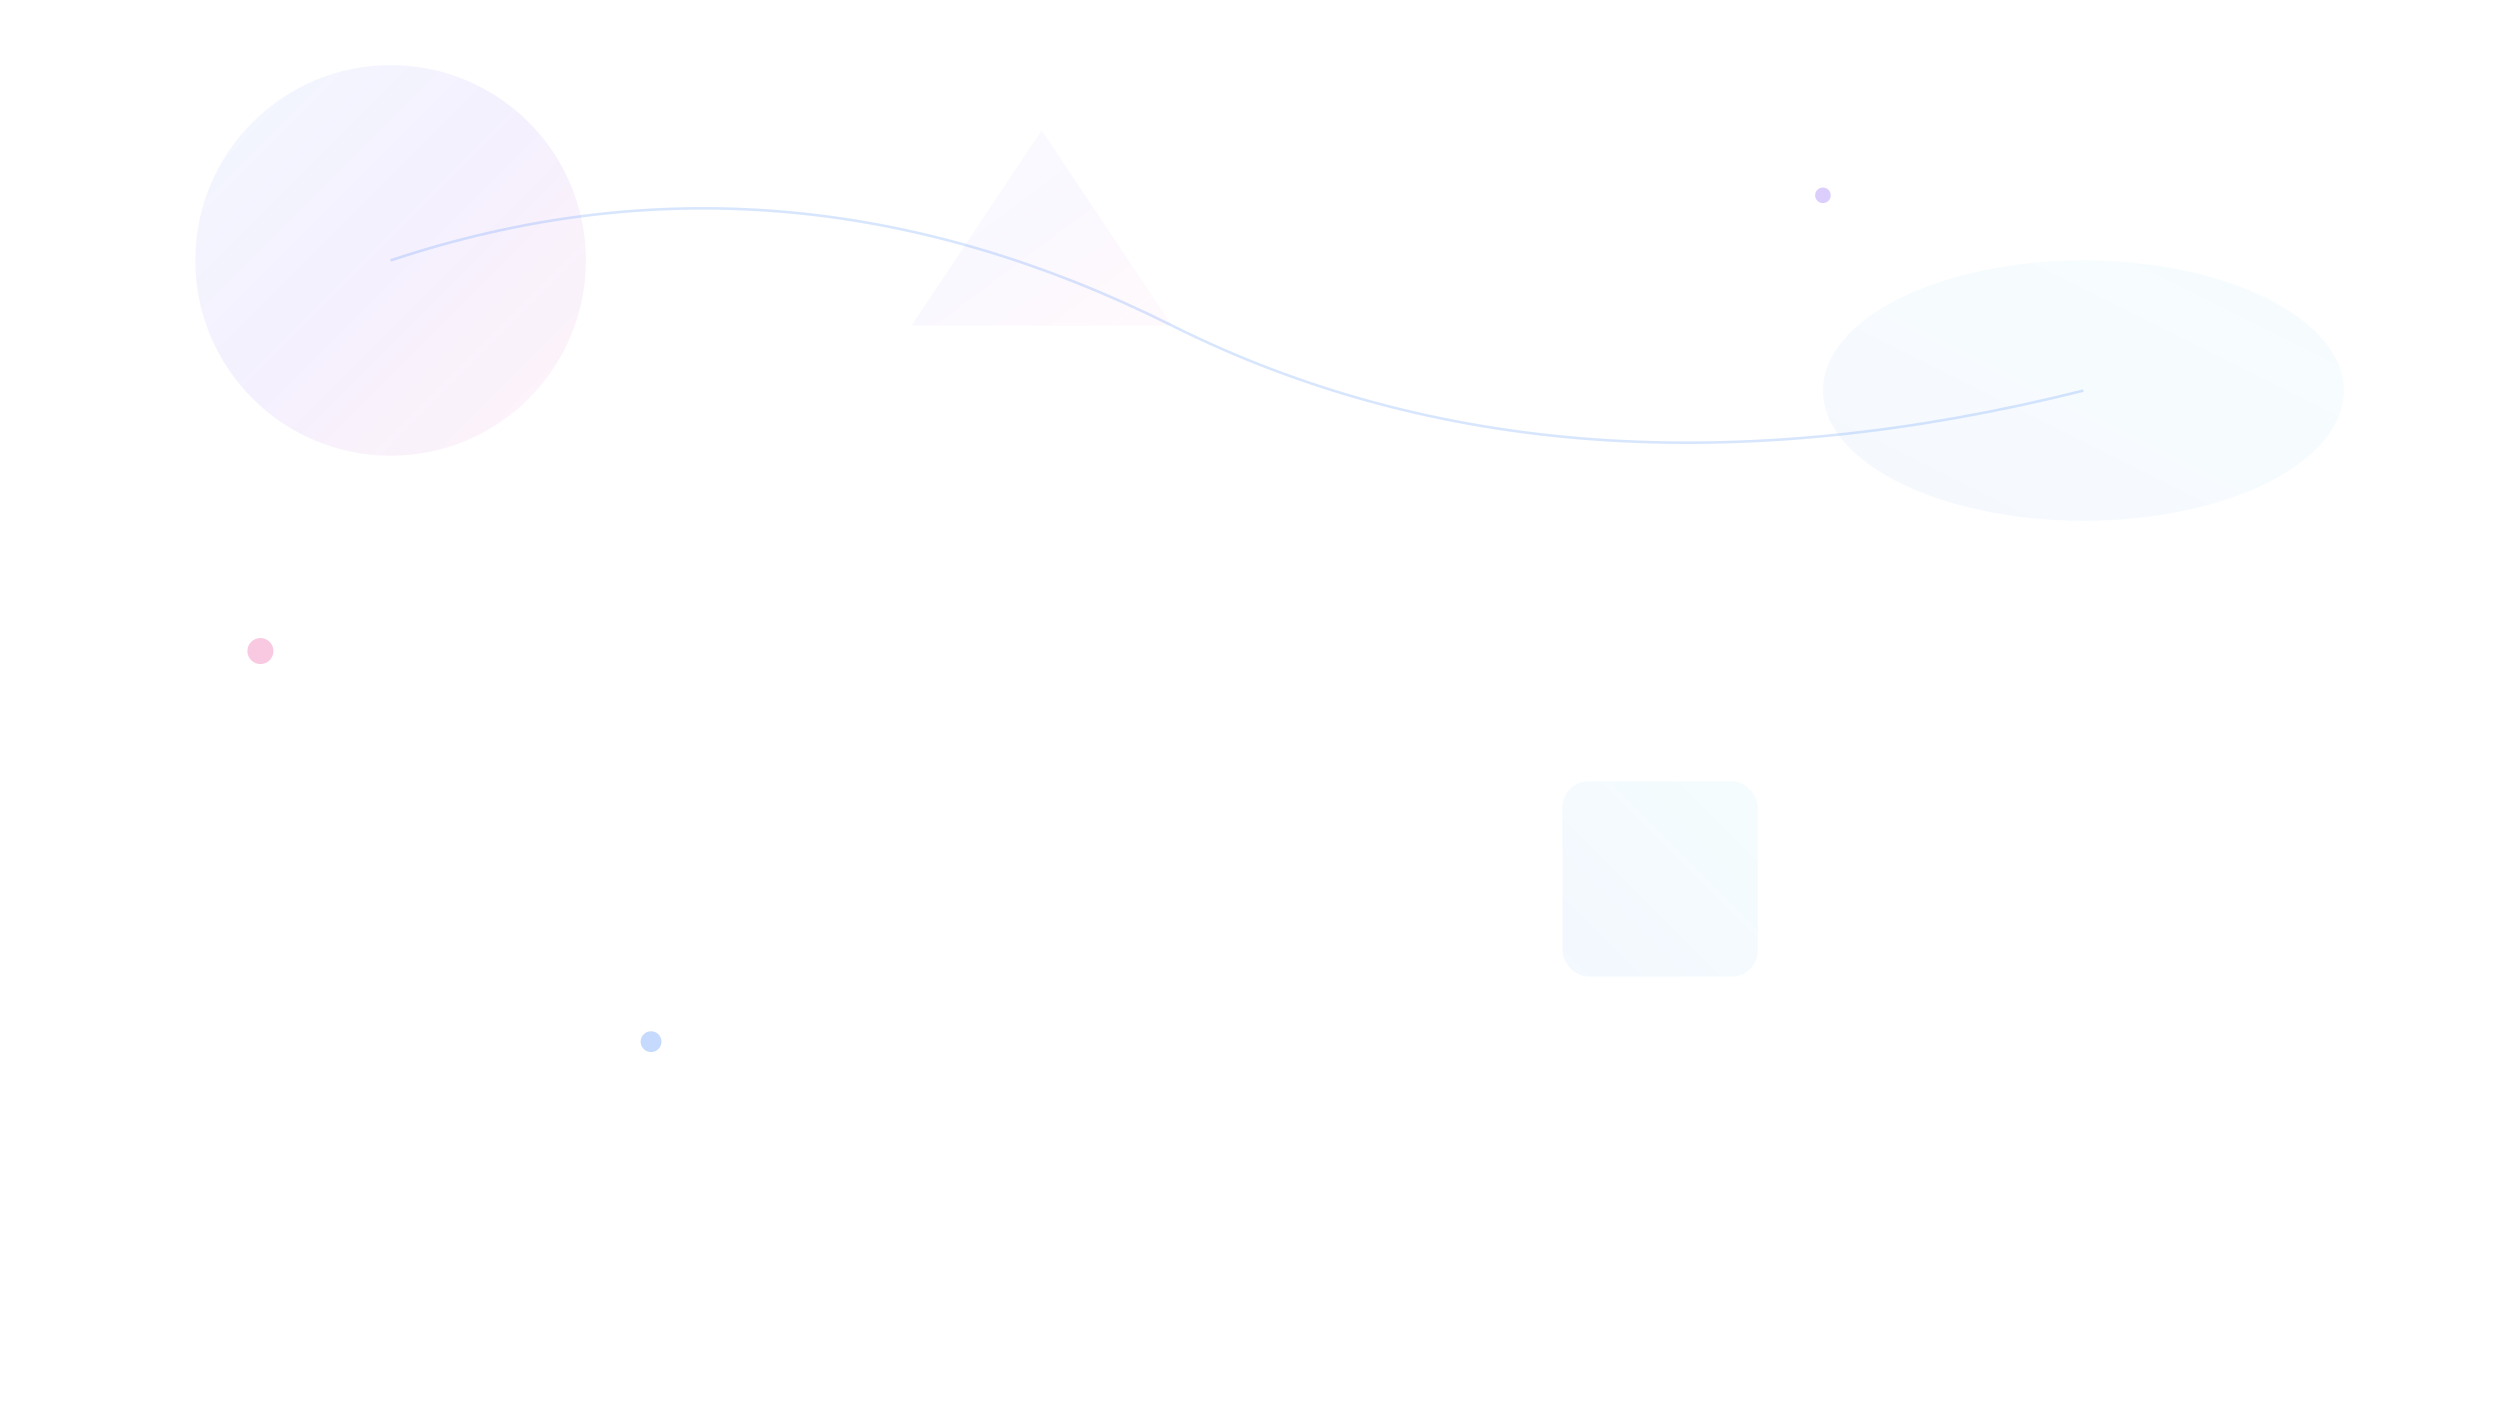 <svg width="1920" height="1080" viewBox="0 0 1920 1080" fill="none" xmlns="http://www.w3.org/2000/svg">
  <defs>
    <linearGradient id="gradient1" x1="0%" y1="0%" x2="100%" y2="100%">
      <stop offset="0%" style="stop-color:#3B82F6;stop-opacity:0.1" />
      <stop offset="50%" style="stop-color:#8B5CF6;stop-opacity:0.15" />
      <stop offset="100%" style="stop-color:#EC4899;stop-opacity:0.1" />
    </linearGradient>
    <linearGradient id="gradient2" x1="100%" y1="0%" x2="0%" y2="100%">
      <stop offset="0%" style="stop-color:#06B6D4;stop-opacity:0.08" />
      <stop offset="100%" style="stop-color:#3B82F6;stop-opacity:0.12" />
    </linearGradient>
  </defs>
  
  <!-- Background shapes -->
  <circle cx="300" cy="200" r="150" fill="url(#gradient1)" opacity="0.6">
    <animateTransform attributeName="transform" type="rotate" values="0 300 200;360 300 200" dur="20s" repeatCount="indefinite"/>
  </circle>
  
  <ellipse cx="1600" cy="300" rx="200" ry="100" fill="url(#gradient2)" opacity="0.4">
    <animateTransform attributeName="transform" type="rotate" values="0 1600 300;-360 1600 300" dur="25s" repeatCount="indefinite"/>
  </ellipse>
  
  <polygon points="800,100 900,250 700,250" fill="url(#gradient1)" opacity="0.3">
    <animateTransform attributeName="transform" type="rotate" values="0 800 200;360 800 200" dur="30s" repeatCount="indefinite"/>
  </polygon>
  
  <rect x="1200" y="600" width="150" height="150" rx="20" fill="url(#gradient2)" opacity="0.5">
    <animateTransform attributeName="transform" type="rotate" values="0 1275 675;360 1275 675" dur="15s" repeatCount="indefinite"/>
  </rect>
  
  <!-- Floating elements -->
  <g opacity="0.3">
    <circle cx="500" cy="800" r="8" fill="#3B82F6">
      <animate attributeName="cy" values="800;750;800" dur="3s" repeatCount="indefinite"/>
    </circle>
    <circle cx="1400" cy="150" r="6" fill="#8B5CF6">
      <animate attributeName="cy" values="150;100;150" dur="4s" repeatCount="indefinite"/>
    </circle>
    <circle cx="200" cy="500" r="10" fill="#EC4899">
      <animate attributeName="cy" values="500;450;500" dur="2.5s" repeatCount="indefinite"/>
    </circle>
  </g>
  
  <!-- Network connections -->
  <g stroke="#3B82F6" stroke-width="2" fill="none" opacity="0.2">
    <path d="M300,200 Q600,100 900,250">
      <animate attributeName="stroke-dasharray" values="0,1000;1000,0;0,1000" dur="8s" repeatCount="indefinite"/>
    </path>
    <path d="M900,250 Q1200,400 1600,300">
      <animate attributeName="stroke-dasharray" values="0,800;800,0;0,800" dur="10s" repeatCount="indefinite"/>
    </path>
  </g>
</svg>